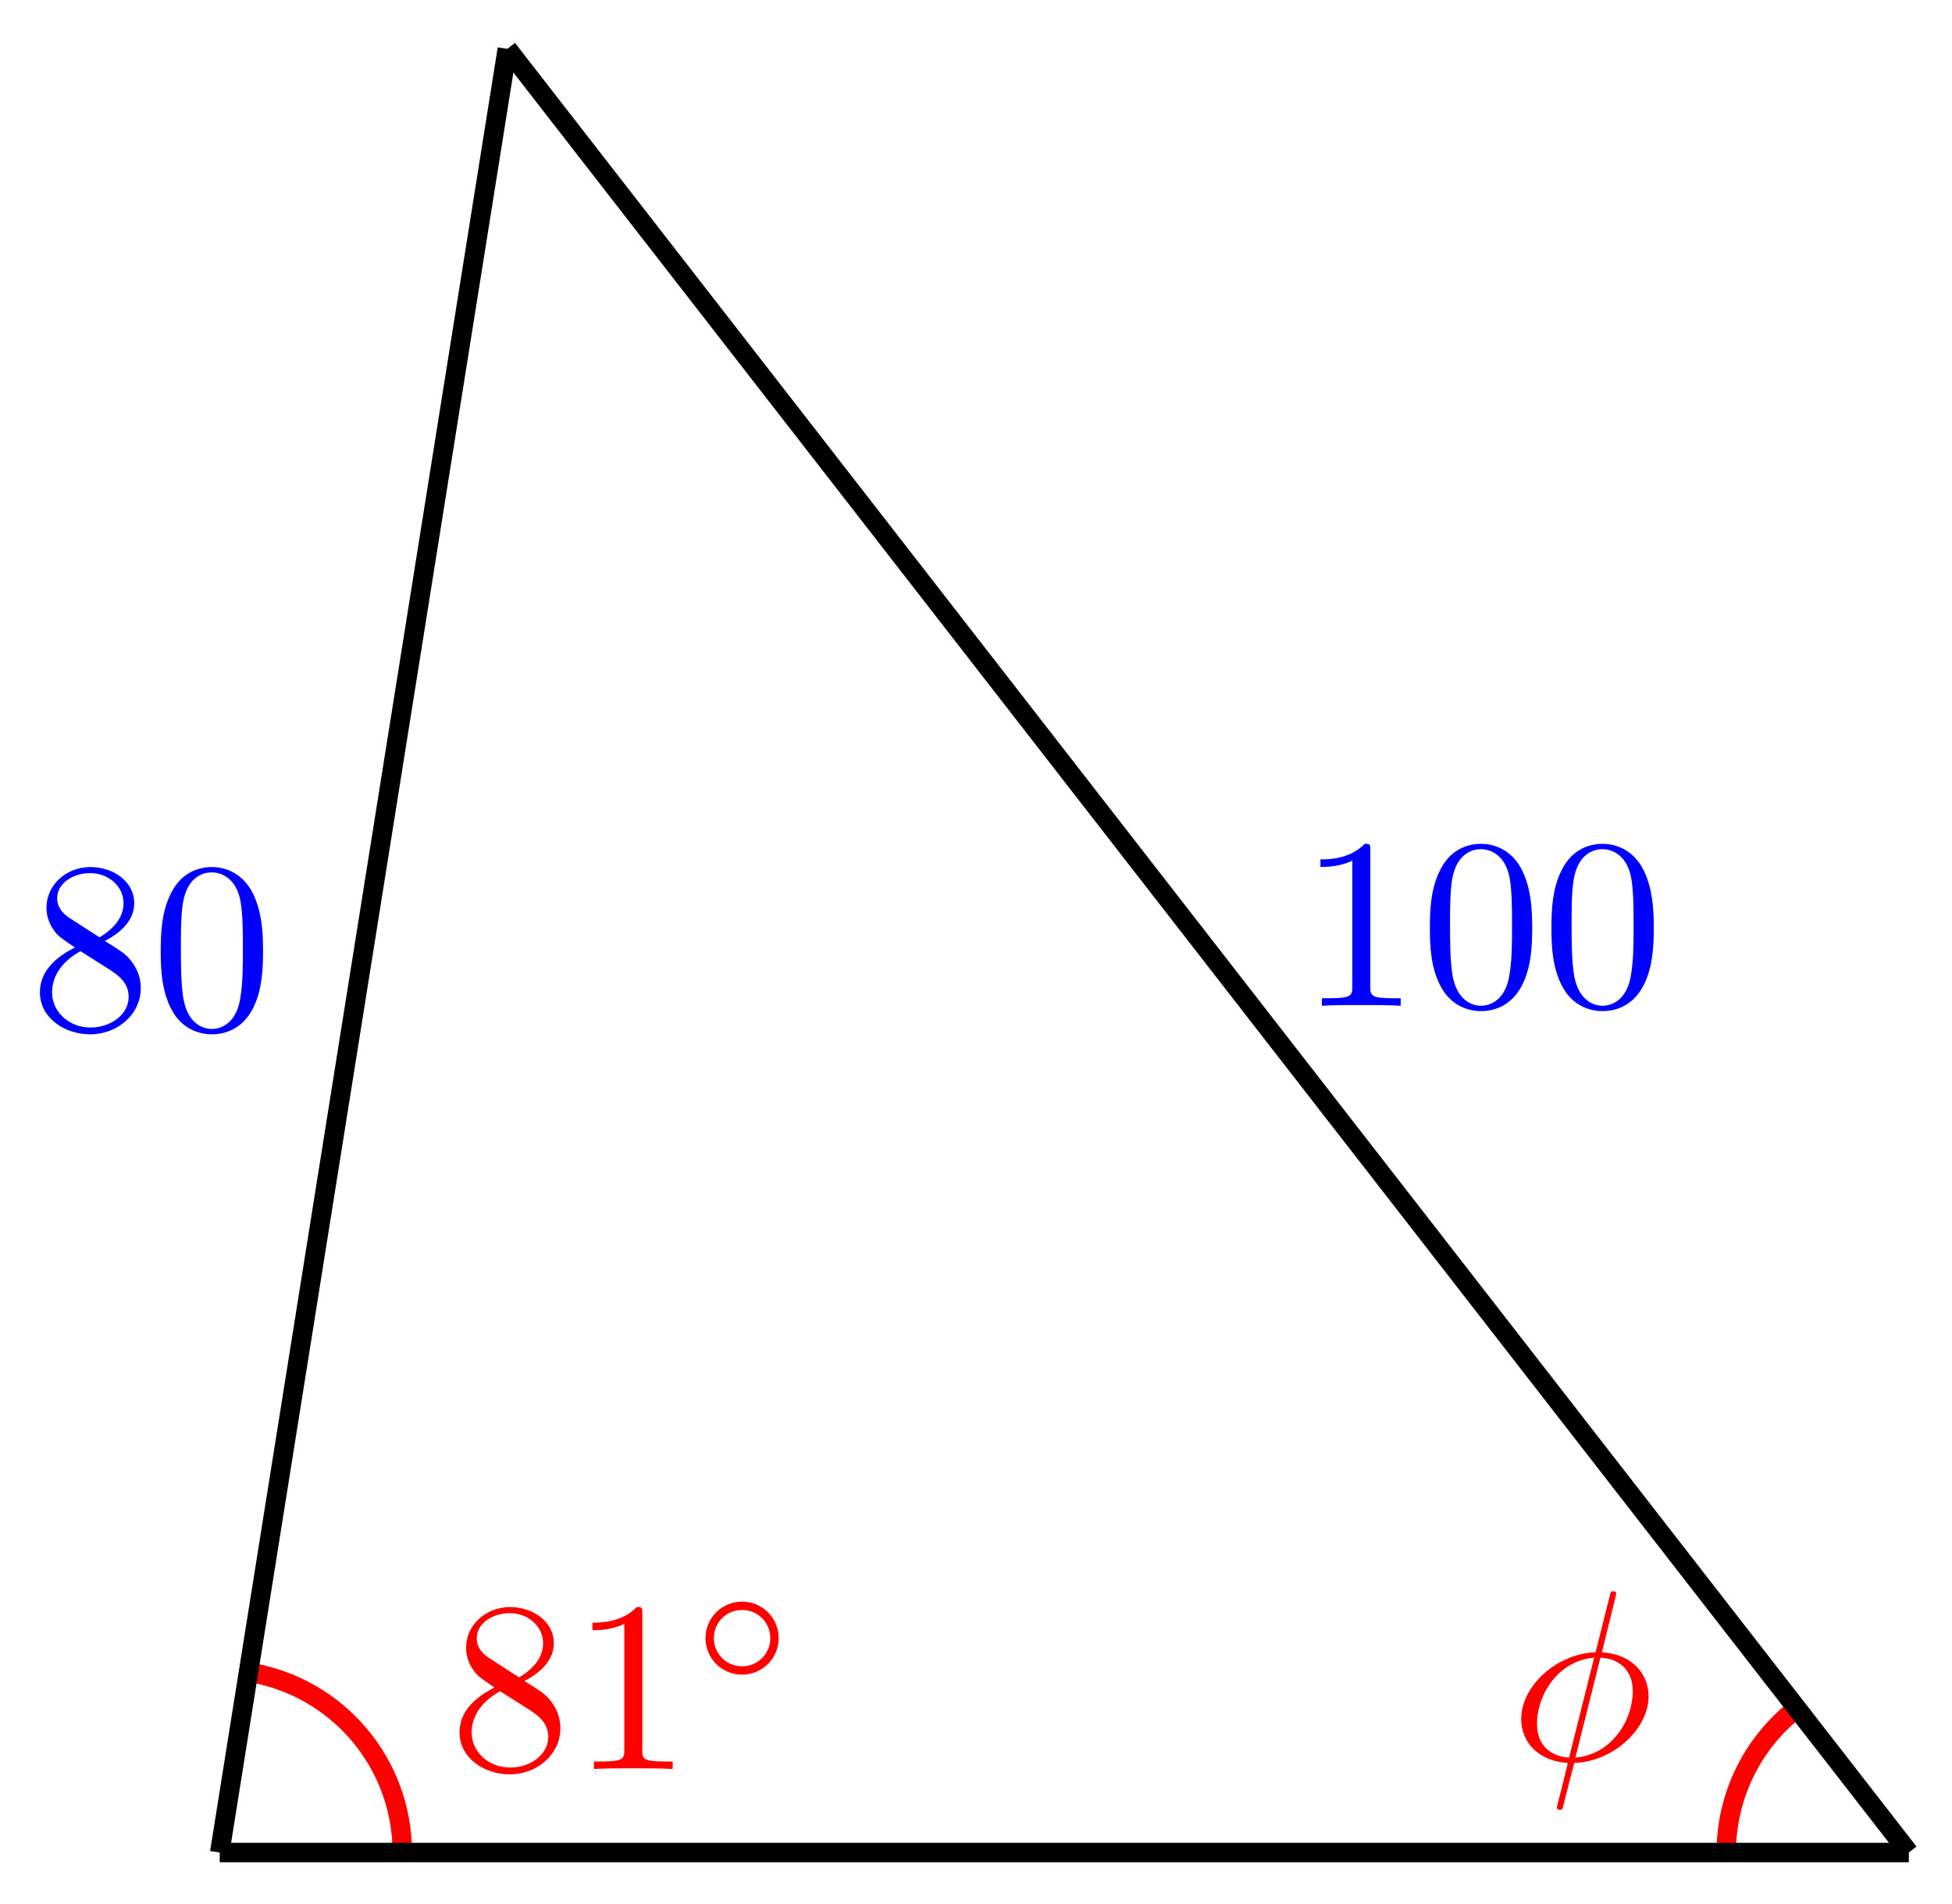 <svg xmlns="http://www.w3.org/2000/svg" xmlns:xlink="http://www.w3.org/1999/xlink" version="1.1" width="80" height="78" viewBox="0 0 80 78">
<defs>
<path id="font_1_3" d="M.163 .457C.117 .487 .113 .521 .113 .538 .113 .599 .178 .641 .249 .641 .322 .641 .386 .589 .386 .517 .386 .46 .347 .412 .287 .377L.163 .457M.309 .362C.381 .399 .43 .451 .43 .517 .43 .609 .341 .666 .25 .666 .15 .666 .069 .592 .069 .499 .069 .481 .071 .436 .113 .389 .124 .377 .161 .352 .186 .335 .128 .306 .042 .25 .042 .151 .042 .045 .144-.022 .249-.022 .362-.022 .457 .061 .457 .168 .457 .204 .446 .249 .408 .291 .389 .312 .373 .322 .309 .362M.209 .32 .332 .242C.36 .223 .407 .193 .407 .132 .407 .058 .332 .006 .25 .006 .164 .006 .092 .068 .092 .151 .092 .209 .124 .273 .209 .32Z"/>
<path id="font_1_2" d="M.294 .64C.294 .664 .294 .666 .271 .666 .209 .602 .121 .602 .089 .602V.571C.109 .571 .168 .571 .22 .597V.079C.22 .043 .217 .031 .127 .031H.095V0C.13 .003 .217 .003 .257 .003 .297 .003 .384 .003 .419 0V.031H.387C.297 .031 .294 .042 .294 .079V.64Z"/>
<path id="font_2_1" d="M.507 .25C.507 .371 .41 .465 .292 .465 .172 .465 .077 .368 .077 .251 .077 .13 .174 .036 .292 .036 .412 .036 .507 .133 .507 .25M.292 .085C.198 .085 .126 .161 .126 .25 .126 .343 .2 .416 .292 .416 .386 .416 .458 .34 .458 .251 .458 .158 .384 .085 .292 .085Z"/>
<path id="font_3_1" d="M.437 .67C.437 .672 .44 .683 .44 .684 .44 .685 .44 .694 .428 .694 .418 .694 .417 .691 .413 .674L.355 .443C.196 .438 .049 .305 .049 .169 .049 .074 .119-.005 .241-.012 .233-.043 .226-.075 .218-.106 .206-.153 .196-.191 .196-.194 .196-.204 .203-.205 .208-.205 .213-.205 .215-.204 .218-.201 .22-.199 .226-.175 .229-.161L.267-.012C.428-.007 .573 .128 .573 .262 .573 .341 .52 .433 .381 .443L.437 .67M.246 .01C.186 .013 .114 .048 .114 .148 .114 .268 .2 .408 .349 .421L.246 .01M.375 .421C.451 .417 .508 .371 .508 .283 .508 .165 .422 .022 .272 .01L.375 .421Z"/>
<path id="font_1_1" d="M.46 .32C.46 .4 .455 .48 .42 .554 .374 .65 .292 .666 .25 .666 .19 .666 .117 .64 .076 .547 .044 .478 .039 .4 .039 .32 .039 .245 .043 .155 .084 .079 .127-.002 .2-.022 .249-.022 .303-.022 .379-.001 .423 .094 .455 .163 .46 .241 .46 .32M.249-0C.21-0 .151 .025 .133 .121 .122 .181 .122 .273 .122 .332 .122 .396 .122 .462 .13 .516 .149 .635 .224 .644 .249 .644 .282 .644 .348 .626 .367 .527 .377 .471 .377 .395 .377 .332 .377 .257 .377 .189 .366 .125 .351 .03 .294-0 .249-0Z"/>
</defs>
<path transform="matrix(1,0,0,-1,9.005,75.907)" stroke-width=".797" stroke-linecap="butt" stroke-miterlimit="10" stroke-linejoin="miter" fill="none" stroke="#ff0000" d="M7.483 0C7.483 3.681 4.806 6.816 1.171 7.391"/>
<use data-text="8" xlink:href="#font_1_3" transform="matrix(9.963,0,0,-9.963,18.414,72.485)" fill="#ff0000"/>
<use data-text="1" xlink:href="#font_1_2" transform="matrix(9.963,0,0,-9.963,23.395,72.485)" fill="#ff0000"/>
<use data-text="&#x25e6;" xlink:href="#font_2_1" transform="matrix(6.974,0,0,-6.974,28.377,68.869)" fill="#ff0000"/>
<path transform="matrix(1,0,0,-1,9.005,75.907)" stroke-width=".797" stroke-linecap="butt" stroke-miterlimit="10" stroke-linejoin="miter" fill="none" stroke="#ff0000" d="M61.743 0C61.743 2.312 62.813 4.496 64.64 5.913"/>
<use data-text="&#x03d5;" xlink:href="#font_3_1" transform="matrix(9.963,0,0,-9.963,61.856,72.116)" fill="#ff0000"/>
<path transform="matrix(1,0,0,-1,9.005,75.907)" stroke-width=".797" stroke-linecap="butt" stroke-miterlimit="10" stroke-linejoin="miter" fill="none" stroke="#000000" d="M11.787 73.904 0 0"/>
<use data-text="8" xlink:href="#font_1_3" transform="matrix(9.963,0,0,-9.963,1.217,42.162)" fill="#0000ff"/>
<use data-text="0" xlink:href="#font_1_1" transform="matrix(9.963,0,0,-9.963,6.198,42.162)" fill="#0000ff"/>
<path transform="matrix(1,0,0,-1,9.005,75.907)" stroke-width=".797" stroke-linecap="butt" stroke-miterlimit="10" stroke-linejoin="miter" fill="none" stroke="#000000" d="M69.226 0H0"/>
<path transform="matrix(1,0,0,-1,9.005,75.907)" stroke-width=".797" stroke-linecap="butt" stroke-miterlimit="10" stroke-linejoin="miter" fill="none" stroke="#000000" d="M11.787 73.904 69.226 0"/>
<use data-text="1" xlink:href="#font_1_2" transform="matrix(9.963,0,0,-9.963,53.231,41.211)" fill="#0000ff"/>
<use data-text="0" xlink:href="#font_1_1" transform="matrix(9.963,0,0,-9.963,58.212,41.211)" fill="#0000ff"/>
<use data-text="0" xlink:href="#font_1_1" transform="matrix(9.963,0,0,-9.963,63.194,41.211)" fill="#0000ff"/>
</svg>

